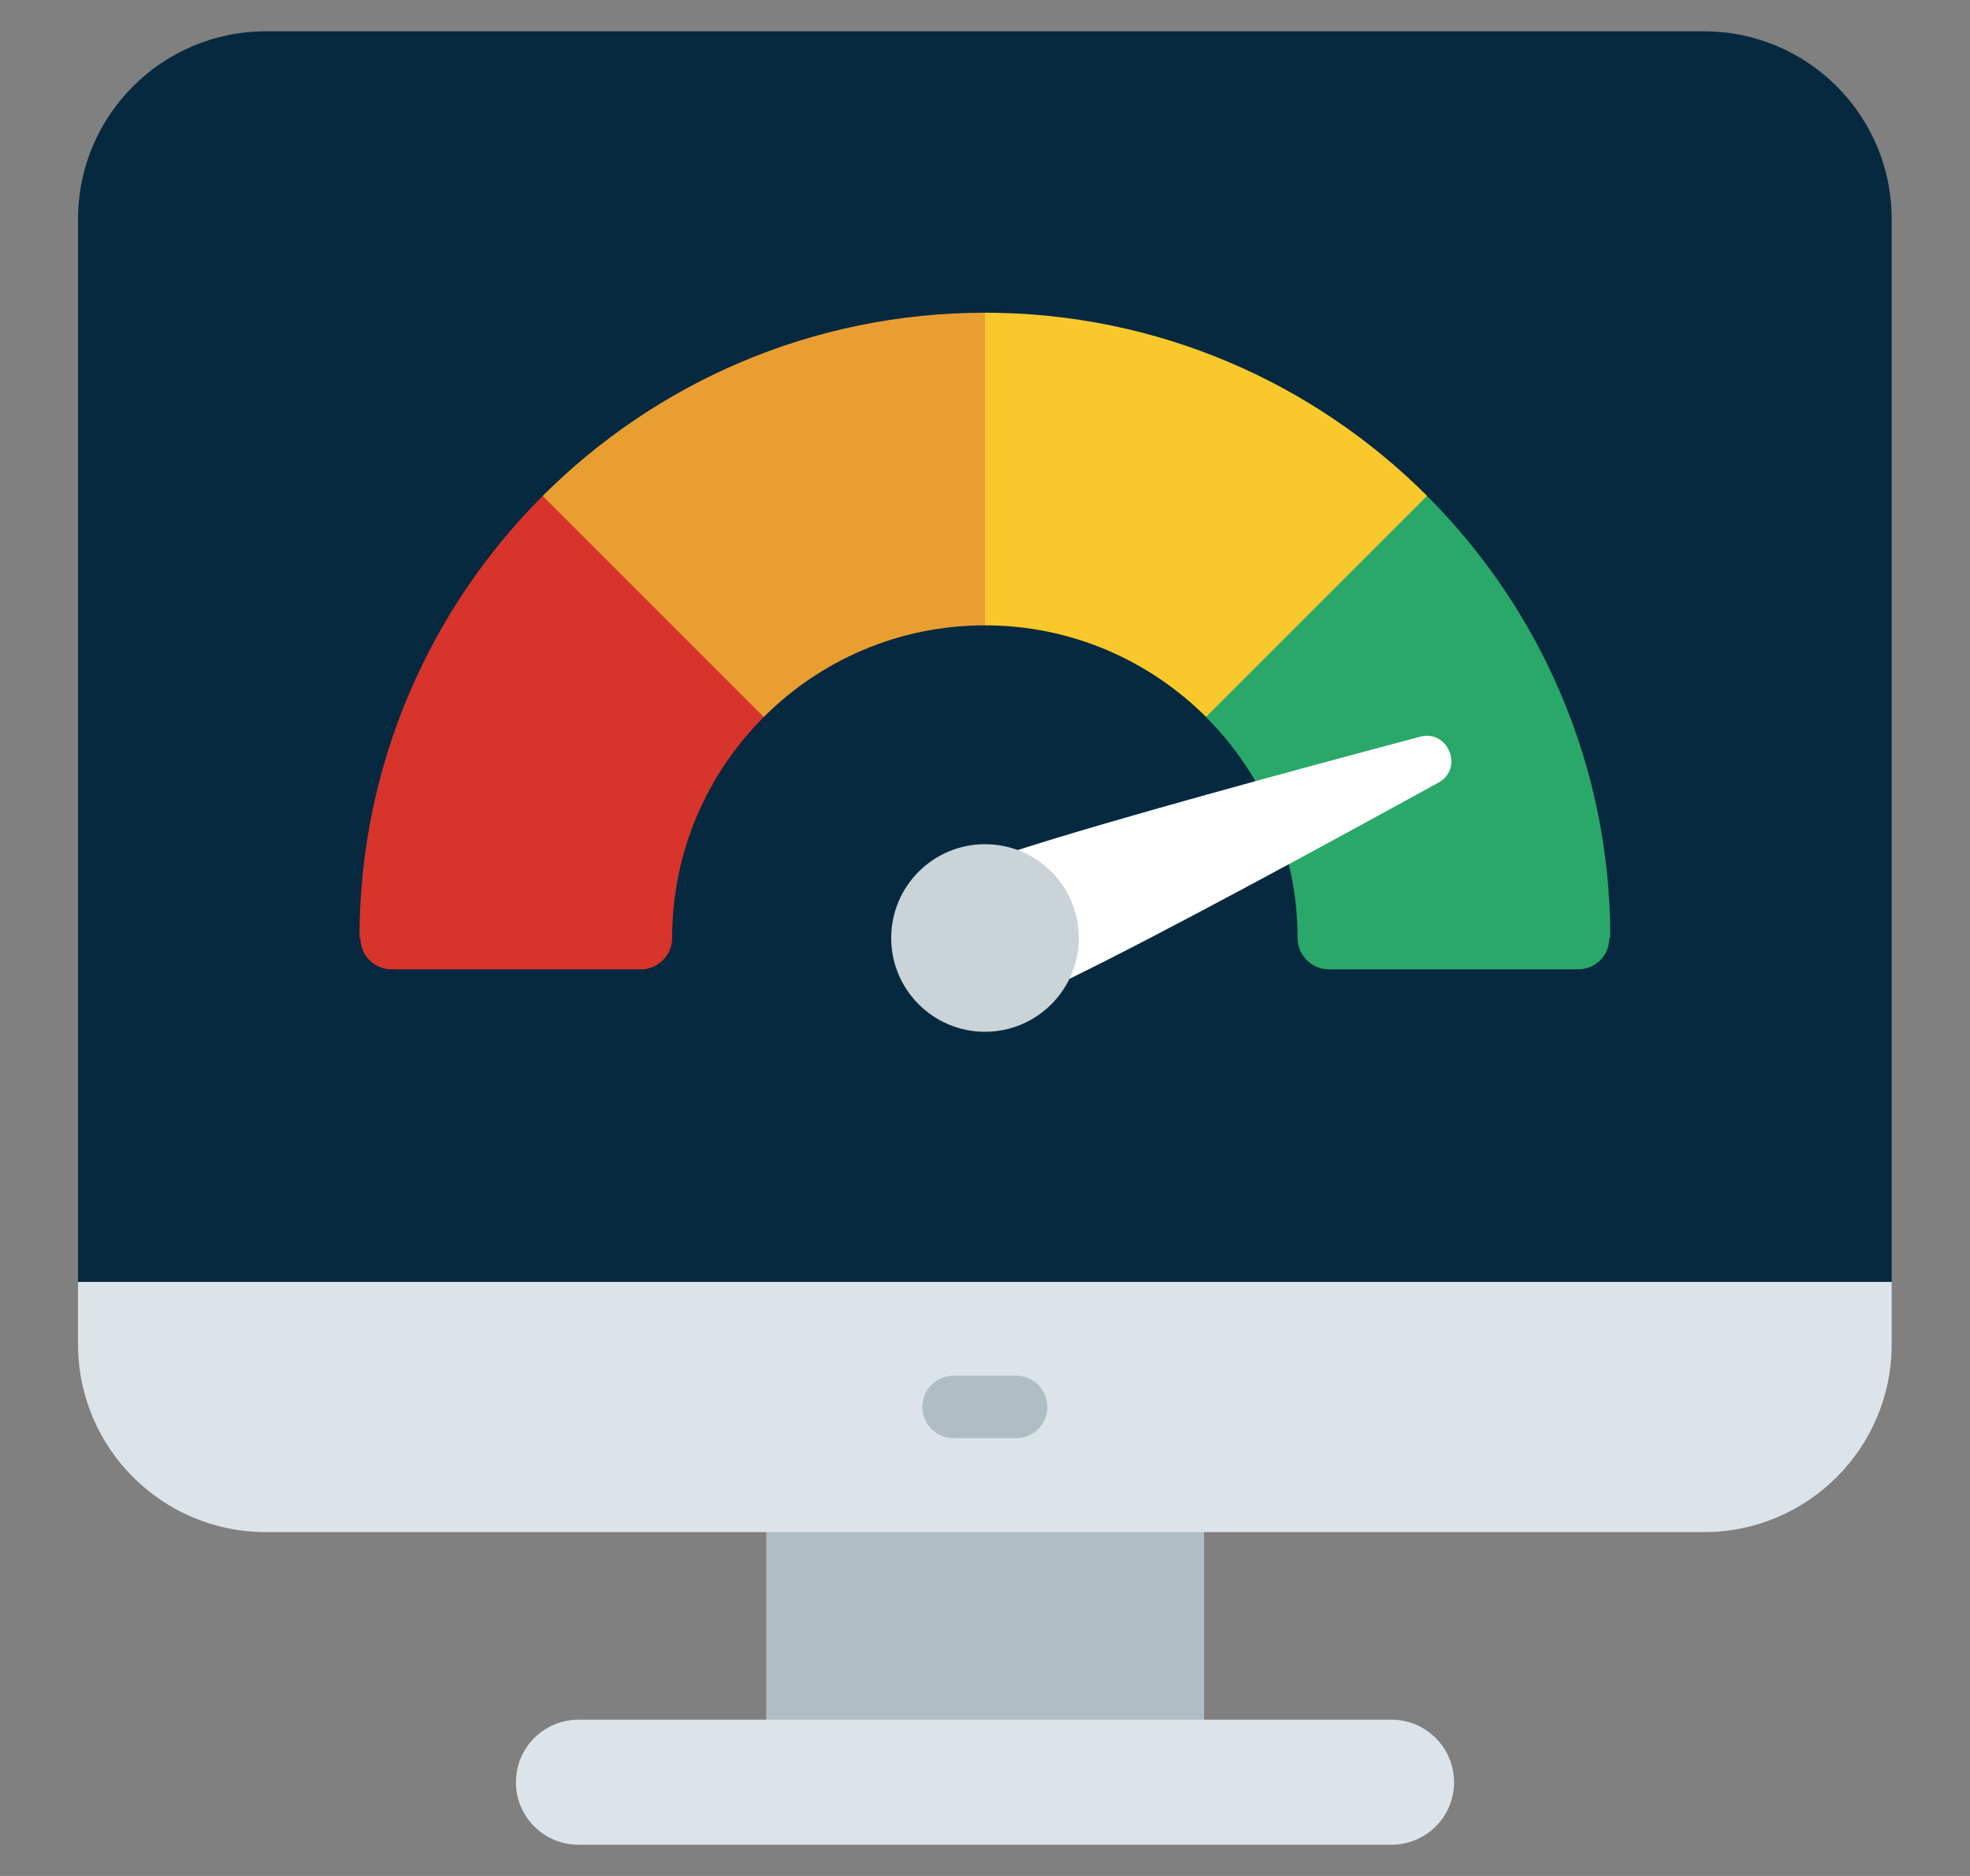 <svg width="21" height="20" viewBox="0 0 21 20" fill="none" xmlns="http://www.w3.org/2000/svg">
<rect x="0" y="0" width="21" height="20" fill="#808080" stroke="none"/>
<g clip-path="url(#clip0_5108_44380)">
<path d="M8.168 16H12.835V18.667H8.168V16Z" fill="#B1BDC4"/>
<path d="M20.165 13.667V14.334C20.165 15.437 19.269 16.334 18.165 16.334H2.832C1.729 16.334 0.832 15.437 0.832 14.334V13.667L1.165 13.334H19.832L20.165 13.667Z" fill="#DCE4EA"/>
<path d="M20.165 2.334V13.667H0.832V2.334C0.832 1.231 1.729 0.334 2.832 0.334H18.165C19.269 0.334 20.165 1.231 20.165 2.334Z" fill="#06293F"/>
<path d="M14.833 18.334H6.167C5.798 18.334 5.5 18.633 5.5 19.001C5.5 19.369 5.798 19.667 6.167 19.667H14.833C15.201 19.667 15.5 19.369 15.5 19.001C15.5 18.633 15.201 18.334 14.833 18.334Z" fill="#DCE4EA"/>
<path d="M8.142 7.644C7.539 8.247 7.165 9.08 7.165 10C7.165 10.184 7.015 10.334 6.832 10.334H4.175C3.989 10.334 3.842 10.187 3.842 10H3.832C3.832 8.16 4.579 6.494 5.785 5.287L6.499 5.334L8.165 7L8.142 7.644Z" fill="#D7342C"/>
<path d="M10.498 3.334L10.832 3.667V6.334L10.498 6.667C9.578 6.667 8.745 7.041 8.142 7.644L5.785 5.287C6.992 4.081 8.658 3.334 10.498 3.334Z" fill="#E99E32"/>
<path d="M15.213 5.287L15.167 5.667L13.167 7.667L12.857 7.644C12.253 7.041 11.42 6.667 10.5 6.667V3.334C12.34 3.334 14.007 4.081 15.213 5.287Z" fill="#F9C82B"/>
<path d="M17.166 10H17.155C17.155 10.187 17.009 10.334 16.822 10.334H14.165C13.982 10.334 13.832 10.184 13.832 10C13.832 9.08 13.459 8.247 12.855 7.644L15.212 5.287C16.419 6.494 17.166 8.16 17.166 10Z" fill="#2AA869"/>
<path d="M10.844 9.064C11.9 8.726 13.724 8.231 15.139 7.854C15.437 7.774 15.606 8.194 15.335 8.343C14.052 9.048 12.392 9.951 11.395 10.438L10.844 9.065L10.844 9.064Z" fill="white"/>
<path d="M10.5 11C11.052 11 11.5 10.552 11.5 10C11.5 9.448 11.052 9 10.5 9C9.948 9 9.5 9.448 9.5 10C9.5 10.552 9.948 11 10.5 11Z" fill="#CAD3D8"/>
<path d="M10.832 15.333H10.165C9.981 15.333 9.832 15.184 9.832 14.999C9.832 14.815 9.981 14.666 10.165 14.666H10.832C11.016 14.666 11.165 14.815 11.165 14.999C11.165 15.184 11.016 15.333 10.832 15.333Z" fill="#B1BDC4"/>
</g>
<defs>
<clipPath id="clip0_5108_44380">
<rect width="20" height="20" fill="white" transform="translate(0.5)"/>
</clipPath>
</defs>
</svg>
